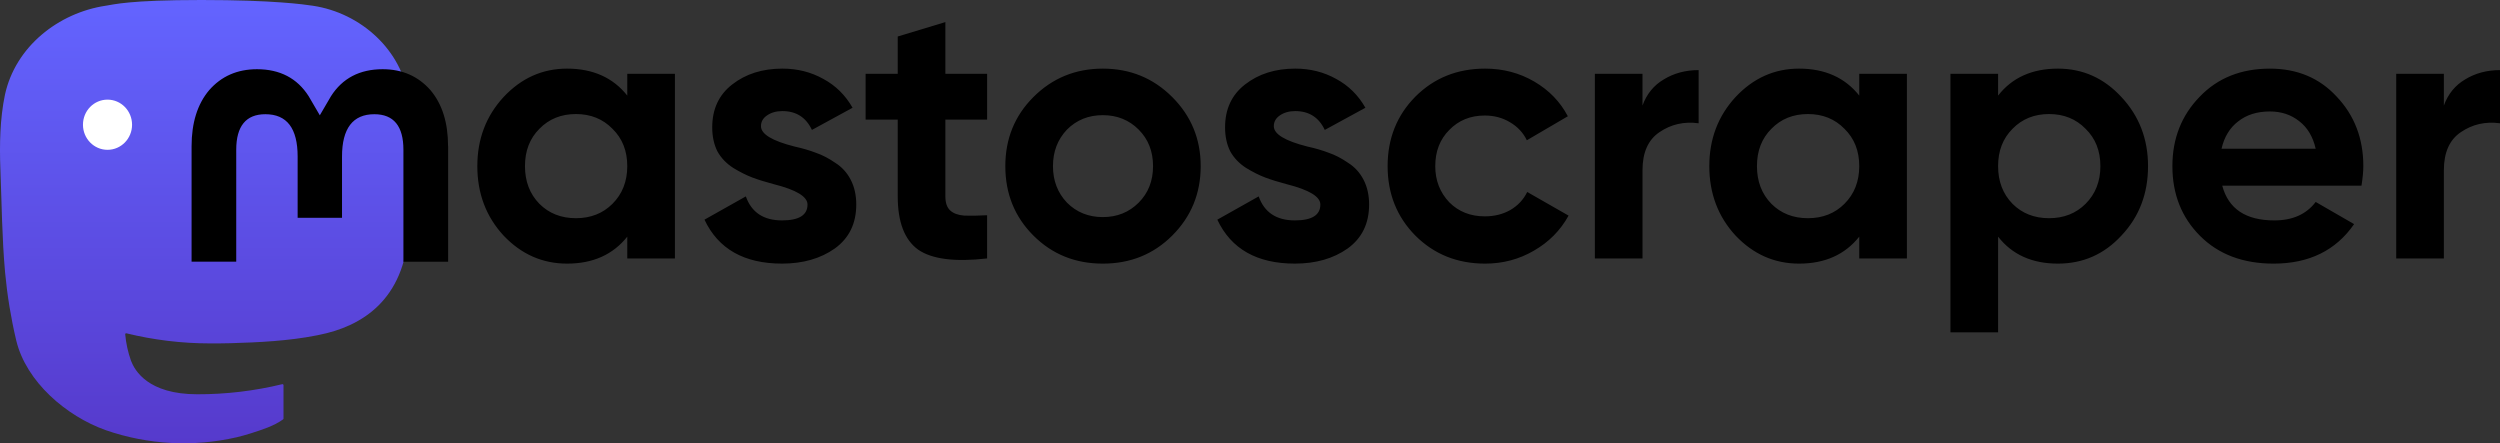 <?xml version="1.0" encoding="UTF-8" standalone="no"?>
<svg
   xmlns:dc="http://purl.org/dc/elements/1.1/"
   xmlns:cc="http://creativecommons.org/ns#"
   xmlns:rdf="http://www.w3.org/1999/02/22-rdf-syntax-ns#"
   xmlns:svg="http://www.w3.org/2000/svg"
   xmlns="http://www.w3.org/2000/svg"
   xmlns:sodipodi="http://sodipodi.sourceforge.net/DTD/sodipodi-0.dtd"
   xmlns:inkscape="http://www.inkscape.org/namespaces/inkscape"
   width="446.394"
   height="79.152"
   viewBox="0 0 446.394 79.152"
   fill="none"
   version="1.1"
   id="svg846"
   sodipodi:docname="wordmark-black-text.svg"
   inkscape:version="1.0.2 (e86c8708, 2021-01-15)">
  <rect x="0" y="0" width="446.394" height="79.152" fill="#333333" stroke="none"/>
  <sodipodi:namedview
     pagecolor="#ffffff"
     bordercolor="#666666"
     borderopacity="1"
     objecttolerance="10"
     gridtolerance="10"
     guidetolerance="10"
     inkscape:pageopacity="0"
     inkscape:pageshadow="2"
     inkscape:window-width="1919"
     inkscape:window-height="1016"
     id="namedview848"
     showgrid="false"
     showguides="true"
     inkscape:guide-bbox="true"
     fit-margin-top="0"
     fit-margin-left="0"
     fit-margin-right="0"
     fit-margin-bottom="0"
     inkscape:zoom="1.9681529"
     inkscape:cx="308.41909"
     inkscape:cy="39.824341"
     inkscape:window-x="0"
     inkscape:window-y="25"
     inkscape:window-maximized="0"
     inkscape:current-layer="svg846" />
  <path
     d="M 72.945,17.521 C 71.817,9.022 64.504,2.313 55.846,1.023 54.381,0.804 48.845,0 36.021,0 H 35.925 C 23.088,0 20.338,0.804 18.873,1.023 10.443,2.289 2.758,8.304 0.885,16.912 c -0.889,4.237 -0.985,8.937 -0.817,13.247 0.24,6.185 0.288,12.346 0.841,18.507 0.384,4.091 1.045,8.146 1.993,12.139 1.777,7.378 8.958,13.515 15.995,16.011 7.529,2.606 15.635,3.044 23.392,1.254 0.853,-0.207 1.693,-0.438 2.534,-0.706 1.885,-0.609 4.095,-1.291 5.728,-2.484 0.024,-0.012 0.036,-0.037 0.048,-0.061 0.012,-0.024 0.024,-0.049 0.024,-0.085 v -5.966 c 0,0 0,-0.049 -0.024,-0.073 0,-0.024 -0.024,-0.049 -0.048,-0.061 -0.024,-0.012 -0.048,-0.024 -0.072,-0.036 -0.024,0 -0.048,0 -0.072,0 -4.971,1.206 -10.075,1.814 -15.178,1.802 -8.802,0 -11.168,-4.237 -11.84,-5.99 -0.54,-1.522 -0.889,-3.117 -1.033,-4.724 0,-0.024 0,-0.049 0.012,-0.073 0,-0.024 0.024,-0.049 0.048,-0.061 0.024,-0.012 0.048,-0.024 0.072,-0.036 h 0.084 c 4.887,1.193 9.907,1.802 14.938,1.802 1.213,0 2.414,0 3.627,-0.036 5.055,-0.146 10.387,-0.402 15.37,-1.388 0.12,-0.024 0.252,-0.049 0.36,-0.073 7.853,-1.534 15.322,-6.331 16.079,-18.483 0.024,-0.475 0.096,-5.016 0.096,-5.503 0,-1.692 0.54,-11.969 -0.084,-18.288 z"
     fill="url(#paint0_linear_612_176)"
     id="path833"
     style="fill:url(#paint0_linear_612_176)" />
  <path
     d="m 14.815,22.27 c 0,-2.484 1.957,-4.481 4.383,-4.481 2.426,0 4.383,2.009 4.383,4.481 0,2.472 -1.957,4.481 -4.383,4.481 -2.426,0 -4.383,-2.009 -4.383,-4.481 z"
     fill="#ffffff"
     id="path835" />
  <defs
     id="defs844">
    <linearGradient
       id="paint0_linear_612_176"
       x1="37.121"
       y1="0.176"
       x2="37.121"
       y2="79.317"
       gradientUnits="userSpaceOnUse"
       gradientTransform="translate(-0.5,-0.176)">
      <stop
         stop-color="#6364FF"
         id="stop839" />
      <stop
         offset="1"
         stop-color="#563ACC"
         id="stop841" />
    </linearGradient>
  </defs>
  <g
     aria-label="astoscraper"
     id="text854"
     style="font-size:65.943px;line-height:1.25;font-family:sans-serif;stroke-width:2.473"
     transform="translate(-0.5,-0.176)">
    <path
       id="path931"
       style="font-style:normal;font-variant:normal;font-weight:bold;font-stretch:normal;font-size:65.943px;font-family:Gilroy;-inkscape-font-specification:'Gilroy, Bold';font-variant-ligatures:normal;font-variant-caps:normal;font-variant-numeric:normal;font-variant-east-asian:normal;fill:#000000;stroke-width:2.473"
       d="m 436.87,13.352 v 5.671 q 1.121,-3.099 3.825,-4.682 2.704,-1.649 6.199,-1.649 v 9.496 q -3.891,-0.528 -6.99,1.583 -3.033,2.044 -3.033,6.792 V 46.324 h -8.507 V 13.352 Z M 422.16,33.333 h -24.86 q 1.649,6.199 9.298,6.199 4.88,0 7.386,-3.297 l 6.858,3.957 q -4.88,7.056 -14.375,7.056 -8.177,0 -13.123,-4.946 -4.946,-4.946 -4.946,-12.463 0,-7.386 4.88,-12.397 4.814,-5.012 12.529,-5.012 7.32,0 11.936,5.012 4.748,5.012 4.748,12.397 0,1.385 -0.33,3.495 z m -24.992,-6.594 h 16.815 q -0.725,-3.231 -2.967,-4.946 -2.176,-1.715 -5.209,-1.715 -3.429,0 -5.671,1.78 -2.242,1.715 -2.967,4.88 z M 367.958,12.429 q 6.66,0 11.342,5.078 4.748,5.078 4.748,12.331 0,7.386 -4.748,12.397 -4.616,5.012 -11.342,5.012 -6.924,0 -10.683,-4.814 v 17.079 h -8.507 V 13.352 h 8.507 v 3.891 q 3.759,-4.814 10.683,-4.814 z m -8.111,24.135 q 2.572,2.572 6.528,2.572 3.957,0 6.528,-2.572 2.638,-2.638 2.638,-6.726 0,-4.088 -2.638,-6.66 -2.572,-2.638 -6.528,-2.638 -3.957,0 -6.528,2.638 -2.572,2.572 -2.572,6.66 0,4.088 2.572,6.726 z m -27.363,-19.321 v -3.891 h 8.507 V 46.324 h -8.507 v -3.891 q -3.825,4.814 -10.749,4.814 -6.594,0 -11.342,-5.012 -4.682,-5.078 -4.682,-12.397 0,-7.254 4.682,-12.331 4.748,-5.078 11.342,-5.078 6.924,0 10.749,4.814 z m -15.694,19.321 q 2.572,2.572 6.528,2.572 3.957,0 6.528,-2.572 2.638,-2.638 2.638,-6.726 0,-4.088 -2.638,-6.66 -2.572,-2.638 -6.528,-2.638 -3.957,0 -6.528,2.638 -2.572,2.572 -2.572,6.66 0,4.088 2.572,6.726 z M 293.78,13.352 v 5.671 q 1.121,-3.099 3.825,-4.682 2.704,-1.649 6.199,-1.649 v 9.496 q -3.891,-0.528 -6.99,1.583 -3.033,2.044 -3.033,6.792 V 46.324 h -8.507 V 13.352 Z M 265.678,47.247 q -7.452,0 -12.463,-5.012 -4.946,-5.012 -4.946,-12.397 0,-7.386 4.946,-12.397 5.012,-5.012 12.463,-5.012 4.814,0 8.77,2.308 3.957,2.308 6.001,6.199 l -7.32,4.286 q -0.989,-2.044 -3.033,-3.231 -1.978,-1.187 -4.484,-1.187 -3.825,0 -6.33,2.572 -2.506,2.506 -2.506,6.462 0,3.825 2.506,6.462 2.506,2.506 6.33,2.506 2.572,0 4.55,-1.121 2.044,-1.187 3.033,-3.231 l 7.386,4.22 q -2.176,3.957 -6.199,6.265 -3.957,2.308 -8.704,2.308 z M 227.951,22.716 q 0,2.11 6.001,3.627 2.11,0.462 3.825,1.121 1.715,0.593 3.429,1.78 1.78,1.121 2.77,3.033 0.989,1.912 0.989,4.418 0,5.078 -3.825,7.847 -3.825,2.704 -9.43,2.704 -10.155,0 -13.848,-7.847 l 7.386,-4.154 q 1.517,4.286 6.462,4.286 4.55,0 4.55,-2.836 0,-2.11 -6.001,-3.627 -2.242,-0.593 -3.825,-1.187 -1.583,-0.593 -3.429,-1.715 -1.846,-1.187 -2.836,-2.967 -0.923,-1.846 -0.923,-4.286 0,-4.88 3.561,-7.649 3.627,-2.836 8.968,-2.836 4.022,0 7.32,1.846 3.297,1.78 5.209,5.144 l -7.254,3.957 q -1.583,-3.363 -5.275,-3.363 -1.649,0 -2.77,0.791 -1.055,0.725 -1.055,1.912 z m -18.136,19.519 q -5.012,5.012 -12.397,5.012 -7.386,0 -12.397,-5.012 -5.012,-5.012 -5.012,-12.397 0,-7.32 5.012,-12.331 5.078,-5.078 12.397,-5.078 7.32,0 12.397,5.078 5.078,5.078 5.078,12.331 0,7.32 -5.078,12.397 z m -18.794,-5.869 q 2.572,2.572 6.396,2.572 3.825,0 6.396,-2.572 2.572,-2.572 2.572,-6.528 0,-3.957 -2.572,-6.528 -2.572,-2.572 -6.396,-2.572 -3.825,0 -6.396,2.572 -2.506,2.638 -2.506,6.528 0,3.891 2.506,6.528 z M 176.756,13.352 v 8.177 h -7.452 v 13.716 q 0,1.715 0.857,2.506 0.857,0.791 2.506,0.923 1.649,0.066 4.088,-0.066 v 7.715 q -8.638,0.989 -12.331,-1.583 -3.627,-2.638 -3.627,-9.496 v -13.716 h -5.737 v -8.177 h 5.737 V 6.692 l 8.507,-2.572 v 9.232 z m -40.377,9.364 q 0,2.11 6.001,3.627 2.11,0.462 3.825,1.121 1.715,0.593 3.429,1.78 1.78,1.121 2.77,3.033 0.989,1.912 0.989,4.418 0,5.078 -3.825,7.847 -3.825,2.704 -9.43,2.704 -10.155,0 -13.848,-7.847 l 7.386,-4.154 q 1.517,4.286 6.462,4.286 4.55,0 4.55,-2.836 0,-2.11 -6.001,-3.627 -2.242,-0.593 -3.825,-1.187 -1.583,-0.593 -3.429,-1.715 -1.846,-1.187 -2.836,-2.967 -0.923,-1.846 -0.923,-4.286 0,-4.88 3.561,-7.649 3.627,-2.836 8.968,-2.836 4.022,0 7.32,1.846 3.297,1.78 5.209,5.144 l -7.254,3.957 q -1.583,-3.363 -5.275,-3.363 -1.649,0 -2.77,0.791 -1.055,0.725 -1.055,1.912 z m -23.874,-5.473 v -3.891 h 8.507 V 46.324 h -8.507 v -3.891 q -3.825,4.814 -10.749,4.814 -6.594,0 -11.342,-5.012 -4.682,-5.078 -4.682,-12.397 0,-7.254 4.682,-12.331 4.748,-5.078 11.342,-5.078 6.924,0 10.749,4.814 z M 96.81,36.564 q 2.572,2.572 6.528,2.572 3.957,0 6.528,-2.572 2.638,-2.638 2.638,-6.726 0,-4.088 -2.638,-6.66 -2.572,-2.638 -6.528,-2.638 -3.957,0 -6.528,2.638 -2.572,2.572 -2.572,6.66 0,4.088 2.572,6.726 z M 80.519,26.305 v 20.601 H 72.533 V 26.914 c 0,-4.213 -1.729,-6.344 -5.2,-6.344 -3.83,0 -5.764,2.545 -5.764,7.549 V 39.065 H 53.645 V 28.119 c 0,-5.029 -1.909,-7.549 -5.764,-7.549 -3.458,0 -5.2,2.131 -5.2,6.344 V 46.894 H 34.708 V 26.305 c 0,-4.201 1.045,-7.549 3.146,-10.033 2.174,-2.484 5.019,-3.738 8.538,-3.738 4.083,0 7.181,1.607 9.222,4.822 l 1.993,3.409 1.993,-3.409 c 2.041,-3.202 5.127,-4.822 9.222,-4.822 3.518,0 6.364,1.266 8.538,3.738 2.101,2.484 3.146,5.808 3.146,10.033 z" />
  </g>
</svg>
